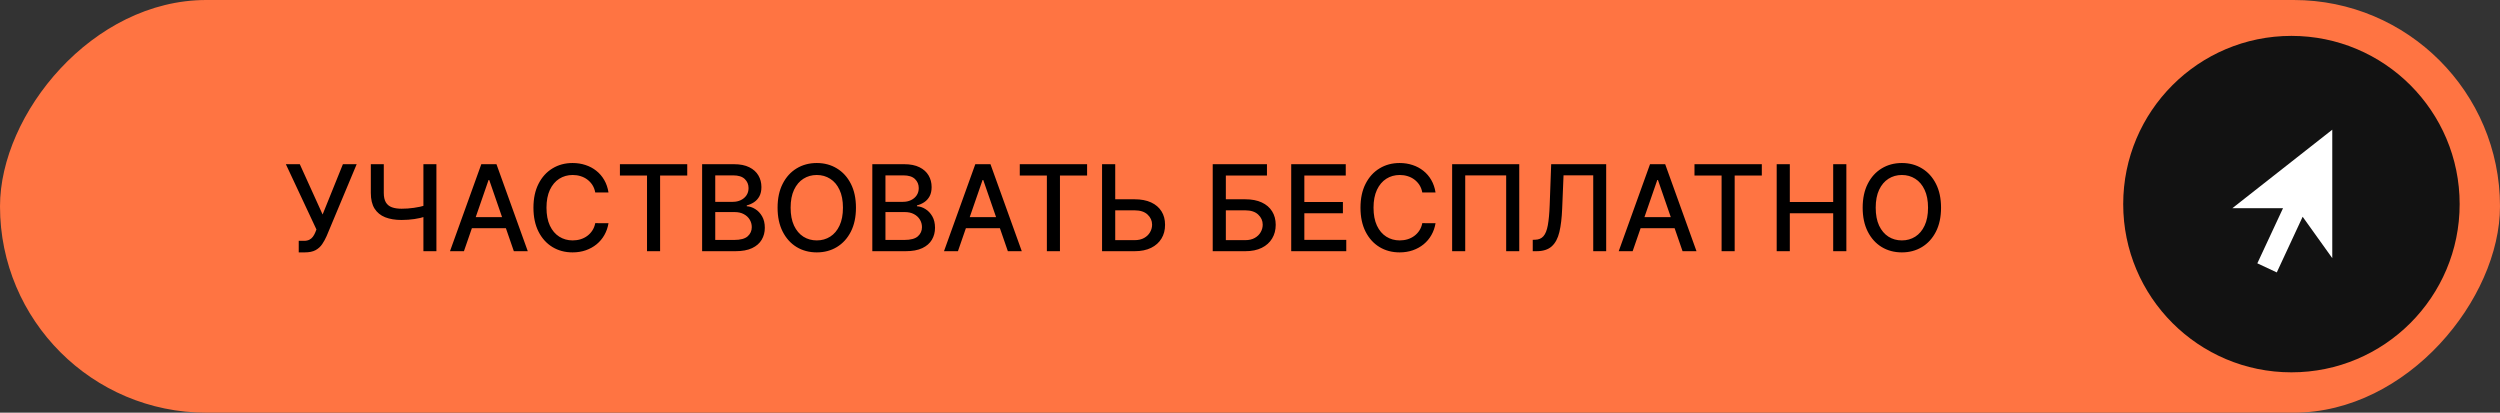 <?xml version="1.0" encoding="UTF-8"?> <svg xmlns="http://www.w3.org/2000/svg" width="418" height="69" viewBox="0 0 418 69" fill="none"><rect x="0" y="0" width="418" height="69" fill="#333333" stroke="none"/> <rect width="418" height="69" rx="34.5" transform="matrix(-1 0 0 1 418 0)" fill="#FF7442"></rect> <path d="M49.948 42.199V40.267H50.822C51.186 40.267 51.487 40.206 51.724 40.082C51.965 39.959 52.162 39.794 52.313 39.585C52.469 39.372 52.6 39.14 52.704 38.889L52.91 38.371L47.796 27.454H50.126L53.94 35.864L57.334 27.454H59.636L54.607 39.479C54.394 39.962 54.148 40.409 53.869 40.821C53.594 41.233 53.227 41.567 52.768 41.822C52.309 42.073 51.7 42.199 50.943 42.199H49.948ZM62.002 27.454H64.169V32.256C64.169 32.923 64.285 33.451 64.517 33.84C64.749 34.223 65.085 34.495 65.525 34.656C65.97 34.817 66.51 34.898 67.144 34.898C67.481 34.898 67.822 34.886 68.167 34.862C68.518 34.834 68.866 34.796 69.211 34.749C69.557 34.697 69.891 34.637 70.213 34.571C70.539 34.5 70.842 34.422 71.122 34.337V36.205C70.847 36.294 70.556 36.375 70.248 36.446C69.945 36.512 69.628 36.572 69.296 36.624C68.965 36.671 68.619 36.709 68.26 36.737C67.9 36.766 67.528 36.78 67.144 36.78C66.084 36.78 65.168 36.628 64.396 36.325C63.629 36.017 63.037 35.532 62.62 34.869C62.209 34.206 62.002 33.335 62.002 32.256V27.454ZM70.795 27.454H72.968V42H70.795V27.454ZM77.569 42H75.239L80.474 27.454H83.009L88.244 42H85.914L81.802 30.097H81.688L77.569 42ZM77.96 36.304H85.516V38.151H77.96V36.304ZM101.741 32.185H99.526C99.44 31.711 99.282 31.294 99.05 30.935C98.818 30.575 98.534 30.269 98.197 30.018C97.861 29.767 97.485 29.578 97.068 29.45C96.656 29.322 96.218 29.259 95.754 29.259C94.916 29.259 94.166 29.469 93.503 29.891C92.845 30.312 92.324 30.93 91.94 31.744C91.562 32.559 91.372 33.553 91.372 34.727C91.372 35.911 91.562 36.91 91.94 37.724C92.324 38.539 92.847 39.154 93.51 39.571C94.173 39.988 94.919 40.196 95.747 40.196C96.206 40.196 96.642 40.135 97.054 40.011C97.471 39.883 97.847 39.697 98.183 39.45C98.519 39.204 98.803 38.903 99.035 38.548C99.272 38.188 99.436 37.776 99.526 37.312L101.741 37.32C101.623 38.035 101.393 38.693 101.053 39.294C100.716 39.891 100.283 40.407 99.753 40.842C99.227 41.273 98.626 41.607 97.949 41.844C97.272 42.081 96.533 42.199 95.733 42.199C94.474 42.199 93.351 41.901 92.367 41.304C91.382 40.703 90.605 39.843 90.037 38.726C89.474 37.608 89.192 36.276 89.192 34.727C89.192 33.174 89.476 31.841 90.044 30.729C90.612 29.611 91.389 28.754 92.374 28.158C93.358 27.556 94.478 27.256 95.733 27.256C96.505 27.256 97.224 27.367 97.892 27.59C98.564 27.807 99.168 28.129 99.703 28.555C100.238 28.977 100.681 29.493 101.031 30.104C101.382 30.71 101.618 31.403 101.741 32.185ZM103.65 29.344V27.454H114.907V29.344H110.369V42H108.181V29.344H103.65ZM117.395 42V27.454H122.722C123.754 27.454 124.608 27.625 125.286 27.966C125.963 28.302 126.469 28.759 126.805 29.337C127.142 29.91 127.31 30.556 127.31 31.276C127.31 31.882 127.198 32.393 126.976 32.81C126.753 33.222 126.455 33.553 126.081 33.804C125.712 34.05 125.304 34.23 124.859 34.344V34.486C125.342 34.51 125.813 34.666 126.273 34.955C126.737 35.239 127.12 35.644 127.423 36.169C127.726 36.695 127.878 37.334 127.878 38.087C127.878 38.83 127.703 39.498 127.352 40.09C127.007 40.677 126.472 41.143 125.747 41.489C125.023 41.83 124.097 42 122.97 42H117.395ZM119.589 40.118H122.757C123.808 40.118 124.561 39.914 125.016 39.507C125.47 39.1 125.697 38.591 125.697 37.98C125.697 37.521 125.581 37.099 125.349 36.716C125.117 36.332 124.786 36.027 124.355 35.8C123.929 35.572 123.422 35.459 122.835 35.459H119.589V40.118ZM119.589 33.747H122.53C123.022 33.747 123.465 33.653 123.858 33.463C124.256 33.274 124.571 33.008 124.803 32.668C125.039 32.322 125.158 31.915 125.158 31.446C125.158 30.845 124.947 30.34 124.526 29.933C124.104 29.526 123.458 29.322 122.587 29.322H119.589V33.747ZM143.116 34.727C143.116 36.28 142.832 37.615 142.263 38.733C141.695 39.846 140.916 40.703 139.927 41.304C138.942 41.901 137.822 42.199 136.567 42.199C135.308 42.199 134.183 41.901 133.194 41.304C132.209 40.703 131.433 39.843 130.864 38.726C130.296 37.608 130.012 36.276 130.012 34.727C130.012 33.174 130.296 31.841 130.864 30.729C131.433 29.611 132.209 28.754 133.194 28.158C134.183 27.556 135.308 27.256 136.567 27.256C137.822 27.256 138.942 27.556 139.927 28.158C140.916 28.754 141.695 29.611 142.263 30.729C142.832 31.841 143.116 33.174 143.116 34.727ZM140.942 34.727C140.942 33.544 140.751 32.547 140.367 31.737C139.988 30.923 139.468 30.307 138.805 29.891C138.147 29.469 137.401 29.259 136.567 29.259C135.729 29.259 134.981 29.469 134.323 29.891C133.665 30.307 133.144 30.923 132.761 31.737C132.382 32.547 132.192 33.544 132.192 34.727C132.192 35.911 132.382 36.91 132.761 37.724C133.144 38.534 133.665 39.15 134.323 39.571C134.981 39.988 135.729 40.196 136.567 40.196C137.401 40.196 138.147 39.988 138.805 39.571C139.468 39.15 139.988 38.534 140.367 37.724C140.751 36.91 140.942 35.911 140.942 34.727ZM145.852 42V27.454H151.179C152.211 27.454 153.065 27.625 153.743 27.966C154.42 28.302 154.926 28.759 155.262 29.337C155.599 29.91 155.767 30.556 155.767 31.276C155.767 31.882 155.655 32.393 155.433 32.81C155.21 33.222 154.912 33.553 154.538 33.804C154.169 34.05 153.761 34.23 153.316 34.344V34.486C153.799 34.51 154.27 34.666 154.73 34.955C155.194 35.239 155.577 35.644 155.88 36.169C156.183 36.695 156.335 37.334 156.335 38.087C156.335 38.83 156.16 39.498 155.809 40.09C155.464 40.677 154.929 41.143 154.204 41.489C153.48 41.83 152.554 42 151.427 42H145.852ZM148.047 40.118H151.214C152.265 40.118 153.018 39.914 153.473 39.507C153.927 39.1 154.154 38.591 154.154 37.98C154.154 37.521 154.038 37.099 153.806 36.716C153.574 36.332 153.243 36.027 152.812 35.8C152.386 35.572 151.879 35.459 151.292 35.459H148.047V40.118ZM148.047 33.747H150.987C151.479 33.747 151.922 33.653 152.315 33.463C152.713 33.274 153.028 33.008 153.26 32.668C153.496 32.322 153.615 31.915 153.615 31.446C153.615 30.845 153.404 30.34 152.983 29.933C152.561 29.526 151.915 29.322 151.044 29.322H148.047V33.747ZM160.167 42H157.837L163.071 27.454H165.607L170.841 42H168.512L164.4 30.097H164.286L160.167 42ZM160.557 36.304H168.114V38.151H160.557V36.304ZM170.506 29.344V27.454H181.763V29.344H177.224V42H175.037V29.344H170.506ZM185.792 33.321H189.712C190.792 33.321 191.71 33.496 192.468 33.847C193.225 34.197 193.803 34.692 194.201 35.331C194.603 35.97 194.802 36.723 194.797 37.59C194.802 38.456 194.603 39.221 194.201 39.883C193.803 40.546 193.225 41.065 192.468 41.439C191.71 41.813 190.792 42 189.712 42H184.265V27.454H186.466V40.153H189.712C190.342 40.153 190.872 40.03 191.303 39.784C191.739 39.538 192.068 39.218 192.29 38.825C192.517 38.432 192.631 38.011 192.631 37.561C192.631 36.908 192.38 36.347 191.878 35.878C191.376 35.404 190.654 35.168 189.712 35.168H185.792V33.321ZM202.766 42V27.454H211.836V29.344H204.961V33.321H208.213C209.293 33.321 210.209 33.496 210.962 33.847C211.72 34.197 212.297 34.692 212.695 35.331C213.097 35.97 213.299 36.723 213.299 37.59C213.299 38.456 213.097 39.221 212.695 39.883C212.297 40.546 211.72 41.065 210.962 41.439C210.209 41.813 209.293 42 208.213 42H202.766ZM204.961 40.153H208.213C208.838 40.153 209.366 40.03 209.797 39.784C210.233 39.538 210.562 39.218 210.784 38.825C211.012 38.432 211.125 38.011 211.125 37.561C211.125 36.908 210.874 36.347 210.373 35.878C209.871 35.404 209.151 35.168 208.213 35.168H204.961V40.153ZM215.891 42V27.454H225.01V29.344H218.086V33.776H224.534V35.658H218.086V40.111H225.096V42H215.891ZM240.023 32.185H237.807C237.722 31.711 237.563 31.294 237.331 30.935C237.099 30.575 236.815 30.269 236.479 30.018C236.143 29.767 235.766 29.578 235.349 29.45C234.938 29.322 234.5 29.259 234.036 29.259C233.197 29.259 232.447 29.469 231.784 29.891C231.126 30.312 230.605 30.93 230.222 31.744C229.843 32.559 229.653 33.553 229.653 34.727C229.653 35.911 229.843 36.91 230.222 37.724C230.605 38.539 231.128 39.154 231.791 39.571C232.454 39.988 233.2 40.196 234.028 40.196C234.488 40.196 234.923 40.135 235.335 40.011C235.752 39.883 236.128 39.697 236.464 39.45C236.801 39.204 237.085 38.903 237.317 38.548C237.554 38.188 237.717 37.776 237.807 37.312L240.023 37.32C239.904 38.035 239.675 38.693 239.334 39.294C238.998 39.891 238.564 40.407 238.034 40.842C237.509 41.273 236.907 41.607 236.23 41.844C235.553 42.081 234.814 42.199 234.014 42.199C232.755 42.199 231.633 41.901 230.648 41.304C229.663 40.703 228.886 39.843 228.318 38.726C227.755 37.608 227.473 36.276 227.473 34.727C227.473 33.174 227.757 31.841 228.325 30.729C228.893 29.611 229.67 28.754 230.655 28.158C231.64 27.556 232.759 27.256 234.014 27.256C234.786 27.256 235.506 27.367 236.173 27.59C236.846 27.807 237.449 28.129 237.984 28.555C238.519 28.977 238.962 29.493 239.312 30.104C239.663 30.71 239.9 31.403 240.023 32.185ZM254.02 27.454V42H251.832V29.329H244.985V42H242.798V27.454H254.02ZM256.275 42V40.097L256.701 40.082C257.278 40.068 257.733 39.872 258.064 39.493C258.4 39.114 258.644 38.503 258.796 37.66C258.952 36.818 259.056 35.693 259.108 34.287L259.357 27.454H268.554V42H266.388V29.315H261.424L261.196 34.869C261.135 36.427 260.979 37.736 260.728 38.797C260.477 39.853 260.051 40.651 259.449 41.19C258.853 41.73 258.003 42 256.9 42H256.275ZM272.979 42H270.65L275.884 27.454H278.419L283.654 42H281.324L277.212 30.097H277.098L272.979 42ZM273.37 36.304H280.926V38.151H273.37V36.304ZM283.318 29.344V27.454H294.575V29.344H290.037V42H287.849V29.344H283.318ZM297.063 42V27.454H299.257V33.776H306.509V27.454H308.711V42H306.509V35.658H299.257V42H297.063ZM324.542 34.727C324.542 36.28 324.257 37.615 323.689 38.733C323.121 39.846 322.342 40.703 321.353 41.304C320.368 41.901 319.248 42.199 317.993 42.199C316.734 42.199 315.609 41.901 314.62 41.304C313.635 40.703 312.858 39.843 312.29 38.726C311.722 37.608 311.438 36.276 311.438 34.727C311.438 33.174 311.722 31.841 312.29 30.729C312.858 29.611 313.635 28.754 314.62 28.158C315.609 27.556 316.734 27.256 317.993 27.256C319.248 27.256 320.368 27.556 321.353 28.158C322.342 28.754 323.121 29.611 323.689 30.729C324.257 31.841 324.542 33.174 324.542 34.727ZM322.368 34.727C322.368 33.544 322.176 32.547 321.793 31.737C321.414 30.923 320.893 30.307 320.23 29.891C319.572 29.469 318.827 29.259 317.993 29.259C317.155 29.259 316.407 29.469 315.749 29.891C315.091 30.307 314.57 30.923 314.186 31.737C313.808 32.547 313.618 33.544 313.618 34.727C313.618 35.911 313.808 36.91 314.186 37.724C314.57 38.534 315.091 39.15 315.749 39.571C316.407 39.988 317.155 40.196 317.993 40.196C318.827 40.196 319.572 39.988 320.23 39.571C320.893 39.15 321.414 38.534 321.793 37.724C322.176 36.91 322.368 35.911 322.368 34.727Z" fill="black"></path> <circle cx="383.127" cy="34.127" r="28.127" fill="#121212"></circle> <path d="M380.678 45.549L385.003 36.241L389.956 43.162V21.683L373.25 34.809H381.722L377.426 44.027L380.678 45.549Z" fill="white"></path> </svg> 